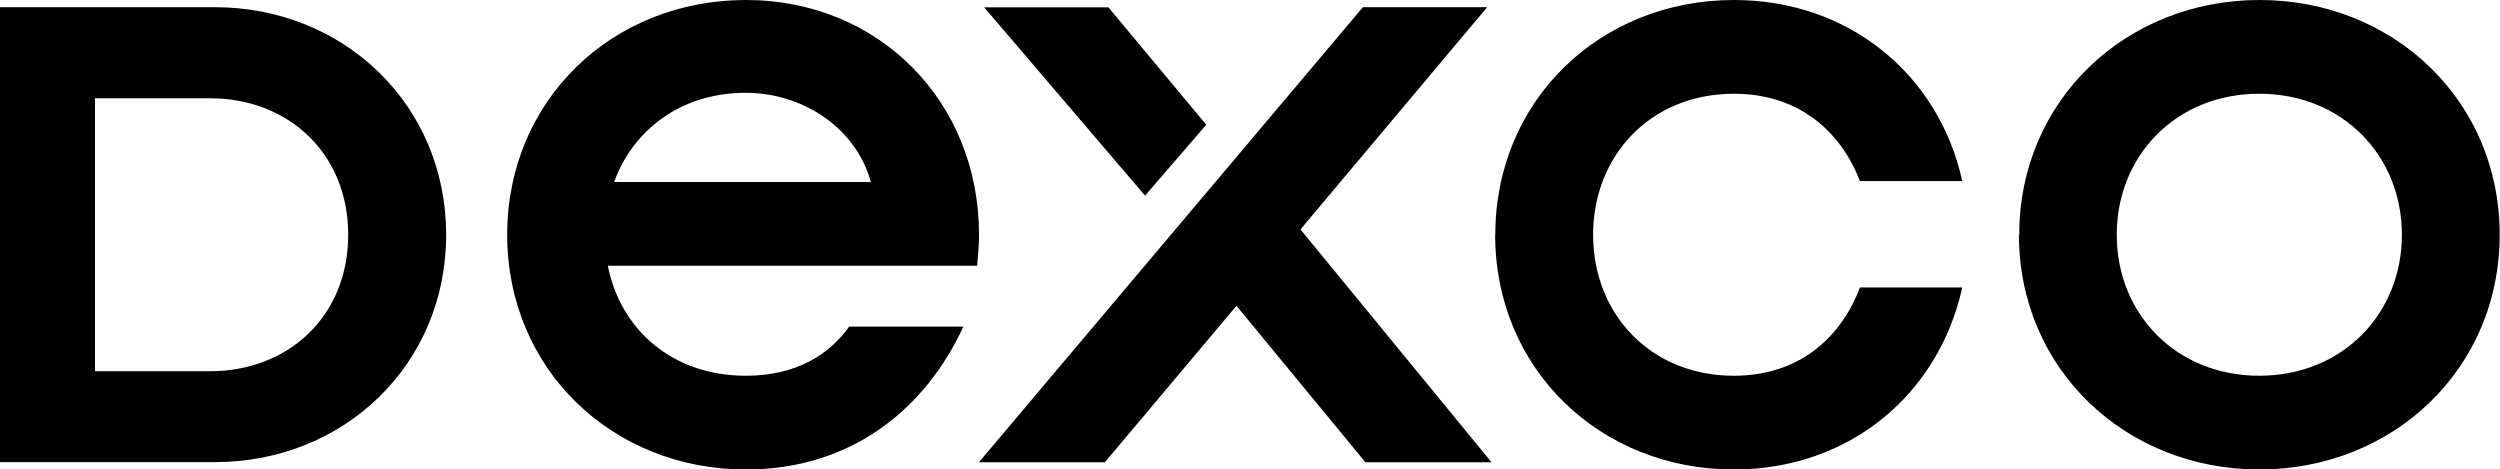 <?xml version="1.0" encoding="UTF-8"?>
<svg id="Layer_2" data-name="Layer 2" xmlns="http://www.w3.org/2000/svg" viewBox="0 0 159.75 30">
  <g id="Layer_1-2" data-name="Layer 1">
    <path d="m0,29.53h13.73c8.24,0,14.78-6.22,14.78-14.53S21.96.46,13.73.46H0v29.07Zm6.07-5.81V6.28h7.36c4.96,0,8.82,3.49,8.82,8.72s-3.85,8.72-8.82,8.72h-7.36Zm26.34-8.72c0,8.6,6.72,15,15.25,15,6.83,0,11.51-3.95,13.9-9.13h-7.3c-1.23,1.74-3.33,3.14-6.6,3.14-4.67,0-8-2.91-8.82-7.03h23.6c.06-.64.12-1.28.12-1.98C62.56,6.51,56.19,0,47.66,0s-15.25,6.39-15.25,15Zm6.83-3.37c1.23-3.37,4.32-5.7,8.41-5.7,3.56,0,7.01,2.15,8,5.7h-16.41Zm23.3,17.91h8.06l8.41-10,8.24,10h8.06l-12.21-14.88L95.03.46h-7.94l-24.53,29.07Zm.35-29.07l10.28,12.03,3.91-4.53-6.25-7.5h-7.94Zm32.65,14.53c0,8.6,6.72,15,15.25,15,7.36,0,13.08-4.77,14.6-11.63h-6.54c-1.28,3.37-4.03,5.64-8.06,5.64-5.32,0-8.99-3.95-8.99-9.01s3.68-9.01,8.99-9.01c4.03,0,6.78,2.27,8.06,5.58h6.54C123.89,4.77,118.16,0,110.8,0c-8.53,0-15.25,6.39-15.25,15Zm33.47,0c0,8.6,6.83,15,15.36,15s15.36-6.4,15.36-15S152.92,0,144.39,0c-8.53,0-15.36,6.39-15.36,15Zm6.25,0c0-5.06,3.8-9.01,9.11-9.01s9.11,3.95,9.11,9.01-3.8,9.01-9.11,9.01c-5.32,0-9.11-3.95-9.11-9.01Z"/>
  </g>
</svg>